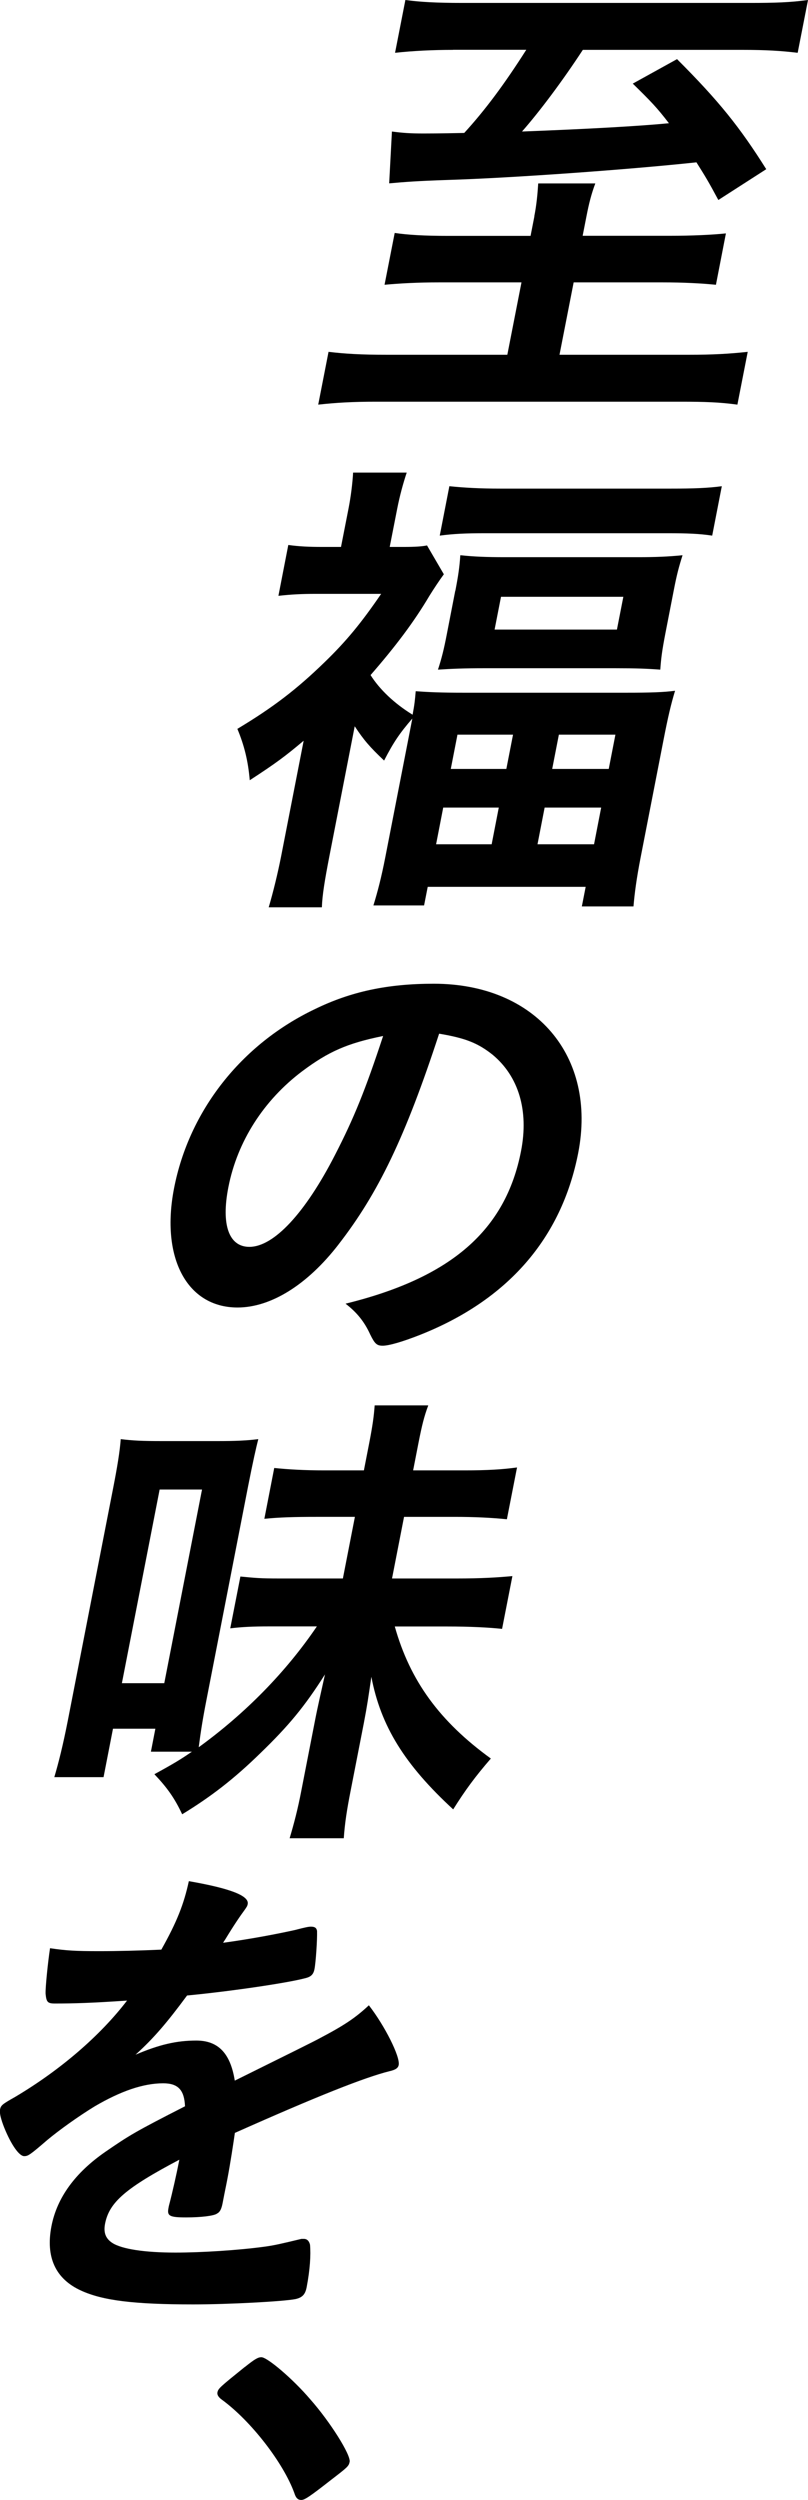 <?xml version="1.0" encoding="UTF-8"?>
<svg id="_レイヤー_2" data-name="レイヤー 2" xmlns="http://www.w3.org/2000/svg" viewBox="0 0 90.75 280.75">
  <g id="_レイヤー_1-2" data-name="レイヤー 1">
    <path d="M60.01,24.28c.24-1.21.36-2.42.44-3.68h6.41c-.45,1.21-.71,2.25-.98,3.63l-.44,2.25h9.74c2.57,0,4.84-.11,6.35-.27l-1.12,5.77c-1.61-.16-3.61-.27-6.02-.27h-9.96l-1.59,8.13h14.51c2.74,0,4.62-.11,6.63-.33l-1.16,5.93c-1.97-.27-3.6-.33-6.45-.33h-34.11c-2.68,0-4.51.11-6.52.33l1.16-5.93c1.82.22,3.66.33,6.56.33h13.52l1.59-8.13h-9.25c-2.35,0-4.46.11-6.13.27l1.14-5.82c1.49.22,3.33.33,6.01.33h9.25l.43-2.2ZM50.89,5.6c-2.24,0-4.51.11-6.52.33l1.16-5.93c1.6.22,3.49.33,6.4.33h32.24c2.9,0,4.61-.06,6.58-.33l-1.16,5.93c-1.82-.22-3.55-.33-6.23-.33h-17.9c-2.26,3.46-4.85,6.92-6.83,9.17q11.42-.44,16.5-.93c-1.35-1.76-1.99-2.42-4.06-4.45l4.97-2.75c4.72,4.72,7.05,7.64,10.02,12.36l-5.38,3.46c-1.12-2.09-1.46-2.64-2.46-4.23-7.66.82-20.76,1.76-27.98,1.98-3.31.11-4.75.22-6.53.38l.31-5.82c1.23.16,2.04.22,3.57.22.11,0,1.86,0,4.55-.06,2.36-2.58,4.52-5.49,6.97-9.34h-8.21Z"/>
    <path d="M34.12,83.17c-2.09,1.76-3.12,2.53-6.07,4.45-.18-2.14-.61-3.9-1.39-5.77,4.03-2.42,6.67-4.45,9.78-7.47,2.5-2.42,4.15-4.45,6.37-7.69h-7.34c-1.59,0-2.75.06-4.2.22l1.11-5.71c1.23.17,2.37.22,3.84.22h2.08l.84-4.29c.27-1.37.45-2.86.52-4.06h6.02c-.4,1.21-.78,2.58-1.08,4.12l-.83,4.23h1.59c1.31,0,2.09-.06,2.6-.17l1.89,3.24c-.52.71-1.07,1.54-1.62,2.42-1.72,2.91-3.79,5.66-6.61,8.9,1,1.59,2.66,3.19,4.72,4.45.21-1.1.27-1.65.35-2.64,1.46.11,2.87.17,5.33.17h18.39c2.57,0,4.17-.05,5.41-.22-.45,1.48-.8,2.97-1.29,5.49l-2.58,13.24c-.47,2.42-.68,4.06-.8,5.49h-5.8l.43-2.2h-17.74l-.41,2.09h-5.69c.47-1.54.88-3.08,1.34-5.44l2.56-13.13c.21-1.1.28-1.43.47-2.42-1.42,1.65-2.1,2.64-3.17,4.72-1.62-1.54-2.24-2.25-3.3-3.85l-2.86,14.67c-.51,2.64-.78,4.28-.83,5.66h-5.97c.5-1.7,1-3.74,1.39-5.71l2.54-13.02ZM48.98,94.81h6.24l.8-4.12h-6.24l-.8,4.12ZM51.14,66.36c.34-1.76.47-2.69.56-4.01,1.5.16,2.91.22,5.05.22h14.89c1.97,0,3.46-.06,5.02-.22-.43,1.37-.65,2.2-.99,3.96l-.94,4.83c-.36,1.87-.48,2.75-.57,4.06-1.46-.11-2.71-.16-5.06-.16h-14.73c-2.19,0-3.68.06-5.18.16.41-1.26.66-2.25.99-3.96l.95-4.89ZM50.48,54.6c1.61.17,3.45.27,5.69.27h19.21c2.46,0,4.17-.06,5.69-.27l-1.08,5.55c-1.44-.22-2.85-.27-5.04-.27h-20.42c-2.19,0-3.57.06-5.14.27l1.08-5.55ZM50.63,86.35h6.24l.75-3.85h-6.24l-.75,3.85ZM55.55,70.7h13.74l.72-3.68h-13.74l-.72,3.68ZM60.37,94.81h6.35l.8-4.12h-6.35l-.8,4.12ZM62.02,86.35h6.35l.75-3.85h-6.35l-.75,3.85Z"/>
    <path d="M38.03,139.74c-3.52,4.56-7.62,7.09-11.35,7.09-5.69,0-8.65-5.6-7.13-13.4,1.69-8.68,7.53-16.15,15.8-20.1,4.05-1.98,8.17-2.86,13.37-2.86,11.44,0,18.34,8.13,16.22,19.01-1.88,9.61-7.93,16.53-17.78,20.43-1.96.77-3.47,1.21-4.18,1.21-.66,0-.89-.22-1.4-1.26-.65-1.43-1.49-2.47-2.77-3.46,11.85-2.91,17.98-8.24,19.71-17.14.89-4.56-.28-8.4-3.2-10.82-1.66-1.32-3.08-1.87-6-2.36-3.79,11.59-6.83,17.91-11.3,23.67ZM33.94,120.3c-4.3,3.24-7.28,7.85-8.29,13.02-.83,4.23.06,6.7,2.36,6.7,2.74,0,6.27-3.79,9.62-10.33,2.12-4.12,3.39-7.25,5.4-13.35-4.05.82-6.15,1.76-9.09,3.96Z"/>
    <path d="M16.95,196.71l.5-2.58h-4.76l-1.06,5.44h-5.53c.47-1.59.96-3.52,1.52-6.37l5.1-26.15c.45-2.31.74-4.06.84-5.44,1.34.17,2.42.22,4.67.22h6.19c1.97,0,3.24-.05,4.59-.22-.24.93-.6,2.53-1.14,5.27l-4.69,24.06c-.43,2.2-.64,3.57-.86,5.27,5.23-3.79,9.81-8.46,13.27-13.57h-5.31c-1.86,0-3.13.06-4.42.22l1.14-5.82c1.67.16,2.2.22,4.39.22h7.12l1.35-6.92h-4.38c-2.35,0-4.17.05-5.79.22l1.11-5.71c1.56.16,3.34.27,5.69.27h4.38l.61-3.13c.36-1.87.51-2.91.6-4.17h6.02c-.47,1.26-.71,2.25-1.09,4.17l-.61,3.13h5.75c2.63,0,4.35-.11,5.92-.33l-1.14,5.82c-1.67-.17-3.56-.27-5.91-.27h-5.64l-1.35,6.92h7.23c2.74,0,4.62-.11,6.29-.27l-1.16,5.93c-1.45-.16-3.61-.27-6.19-.27h-5.86c1.71,6.1,5.04,10.66,10.79,14.83-1.76,2.03-2.89,3.57-4.23,5.71-5.43-5-8.14-9.34-9.19-14.89-.33,2.25-.46,3.19-.85,5.22l-1.48,7.58c-.42,2.14-.65,3.62-.77,5.33h-6.08c.49-1.65.91-3.24,1.31-5.33l1.5-7.69c.36-1.87.68-3.19,1.16-5.38-2.3,3.63-4.08,5.77-7.25,8.84-2.98,2.91-5.55,4.89-8.79,6.87-.85-1.81-1.67-2.97-3.12-4.5,2.21-1.21,3.01-1.7,4.21-2.53h-4.6ZM13.69,189.02h4.76l4.24-21.75h-4.76l-4.24,21.75Z"/>
    <path d="M20.16,242.52c-6.04,3.19-7.89,4.78-8.36,7.2-.19.99.06,1.65.79,2.14,1.07.71,3.67,1.1,7.12,1.1,2.96,0,7.12-.27,9.98-.66,1.18-.16,1.87-.33,4.17-.88h.27c.38,0,.6.27.69.66.1,1.15,0,2.8-.38,4.78-.16.82-.5,1.15-1.24,1.32-1.37.27-7.51.6-11.5.6-6.68,0-10.15-.44-12.57-1.54-2.92-1.32-4.02-3.79-3.35-7.25.62-3.19,2.65-5.99,6.06-8.35,2.72-1.87,3.34-2.25,8.94-5.11-.08-1.81-.76-2.58-2.45-2.58-2.25,0-4.77.88-7.68,2.58-1.8,1.1-3.96,2.64-5.34,3.79-1.97,1.7-2.16,1.81-2.6,1.81-.55,0-1.45-1.26-2.23-3.19-.37-.93-.55-1.65-.48-2.03.1-.49.23-.6,1.7-1.43,5.08-3.02,9.55-6.87,12.57-10.82-3.94.27-5.98.33-8.11.33-.82,0-.95-.17-1.04-1.1-.03-.71.27-3.62.5-5.11,1.81.27,2.89.33,5.52.33,2.13,0,4.5-.06,6.98-.17,1.76-3.13,2.53-5.11,3.09-7.69,4.71.82,6.8,1.65,6.61,2.58-.04.22-.12.33-.35.66-.52.71-1.13,1.59-2.17,3.3q-.15.22-.24.38c3.21-.44,6.05-.99,8.05-1.43,1.27-.33,1.55-.38,1.83-.38.44,0,.62.16.67.49.03.99-.14,3.52-.29,4.28-.12.6-.39.88-1.13,1.04-1.85.49-8.05,1.43-13.18,1.92-2.23,3.02-3.72,4.78-5.79,6.65,2.69-1.15,4.63-1.59,6.83-1.59,2.46,0,3.83,1.43,4.32,4.5,6-2.97,9.21-4.56,9.58-4.78,2.81-1.48,4.01-2.31,5.48-3.68,1.79,2.31,3.53,5.77,3.35,6.7-.06.33-.33.55-1.07.71-2.82.71-8.22,2.86-17.33,6.92-.14.99-.52,3.52-.86,5.27-.05.27-.14.71-.23,1.15-.05.27-.08.38-.11.55l-.18.93c-.13.66-.3.99-.61,1.15-.33.27-1.84.44-3.48.44-1.86,0-2.16-.16-1.99-1.04.01-.06.02-.11.04-.22.42-1.59.88-3.68,1.14-5l.05-.27Z"/>
    <path d="M27.5,265.81c1.1-.88,1.47-1.1,1.86-1.1.66,0,3.52,2.42,5.48,4.72,2.24,2.53,4.58,6.26,4.43,7.03-.1.49-.23.6-2.09,2.03-2.39,1.87-2.96,2.25-3.34,2.25s-.61-.22-.78-.77c-1.21-3.35-4.83-8.07-8.14-10.49-.38-.27-.55-.55-.5-.82.09-.44.28-.6,3.08-2.86Z"/>
  </g>
</svg>